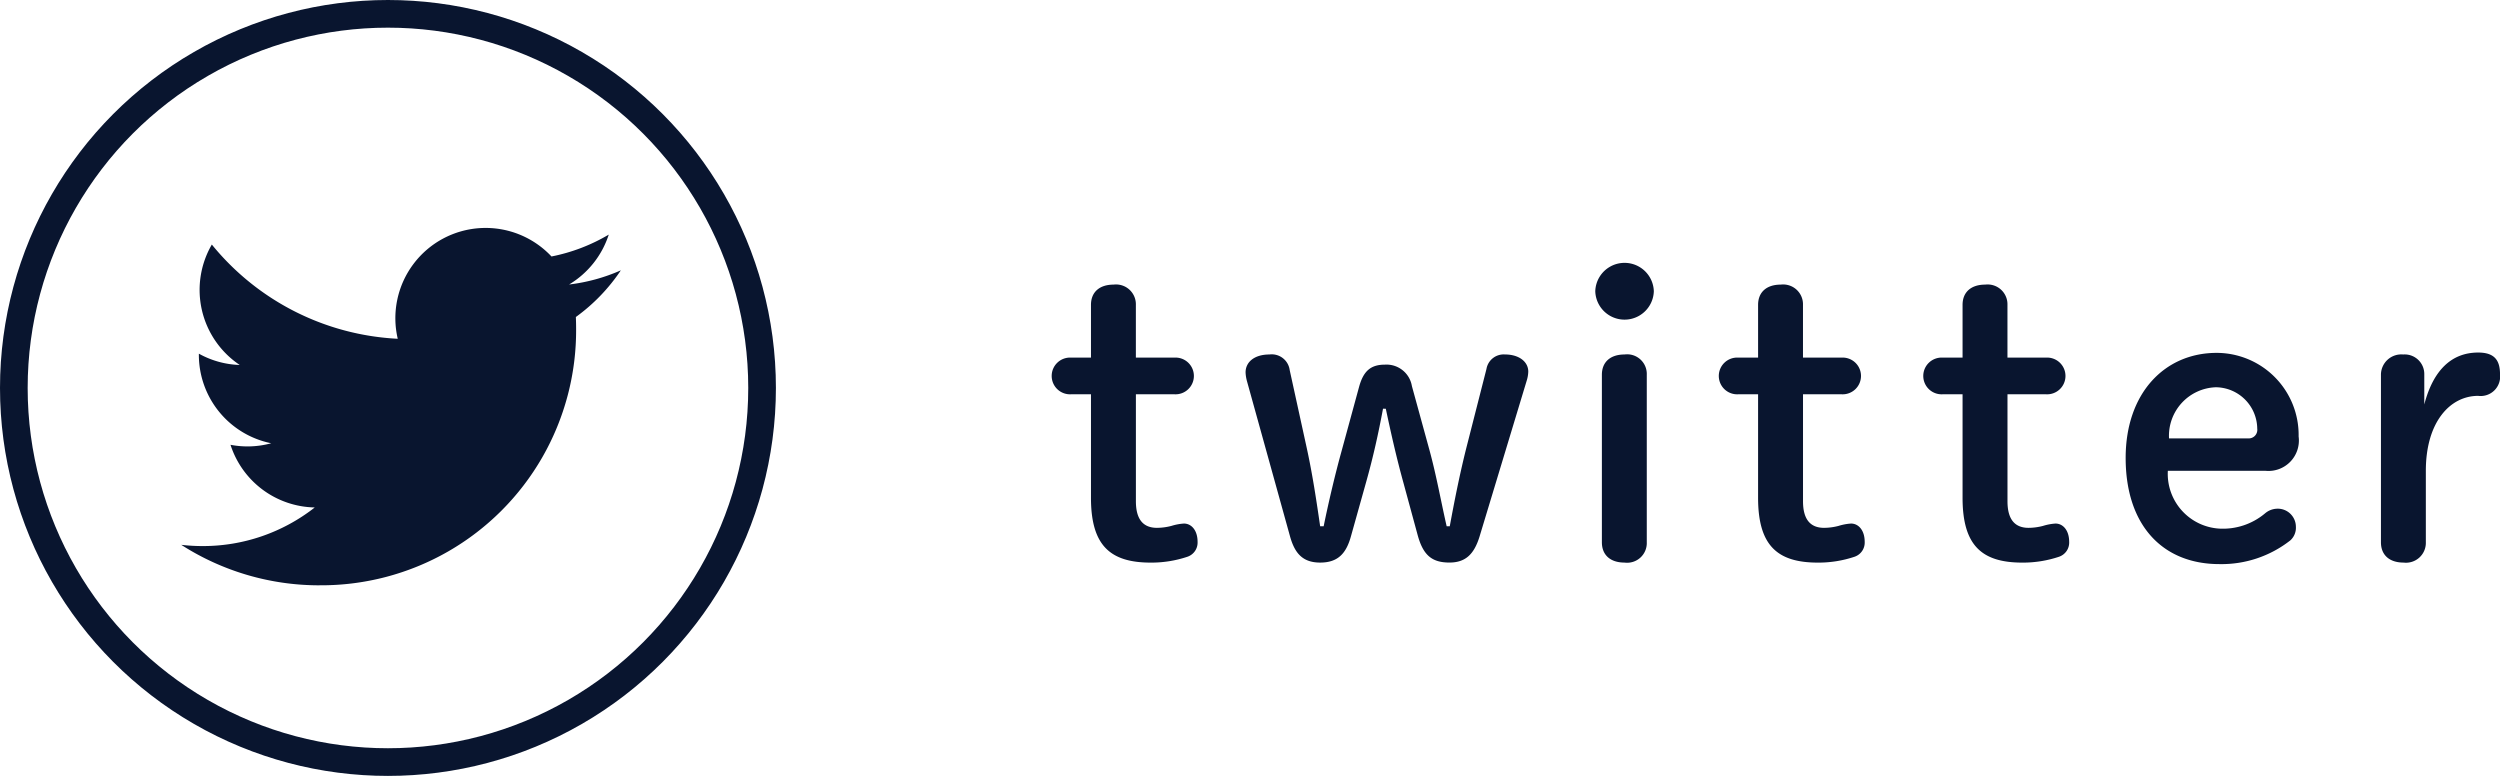<svg xmlns="http://www.w3.org/2000/svg" viewBox="0 0 90.378 28.05"><defs><style>.cls-1{fill:#09152f;}.cls-2{fill:none;stroke:#09152f;stroke-miterlimit:10;}</style></defs><g id="レイヤー_2" data-name="レイヤー 2"><g id="文字"><path class="cls-1" d="M41.064,18.122c0,.692.296.96.762.96a2.115,2.115,0,0,0,.522-.07,1.954,1.954,0,0,1,.452-.085c.268,0,.494.24.494.664a.54.54,0,0,1-.367.536,4.097,4.097,0,0,1-1.327.212c-1.482,0-2.16-.636-2.16-2.344V14.254h-.72a.664.664,0,1,1,0-1.326h.72V11.022c0-.465.311-.733.819-.733a.717.717,0,0,1,.804.733v1.906h1.397a.664.664,0,1,1,0,1.326H41.064Z"/><path class="cls-1" d="M48.841,19.378c-.169.621-.466.96-1.115.96-.649,0-.932-.354-1.101-.988l-1.539-5.547a1.422,1.422,0,0,1-.057-.339c0-.381.325-.649.861-.649a.655.655,0,0,1,.734.564l.621,2.837c.212.974.353,1.934.48,2.809h.127c.169-.832.41-1.862.649-2.724l.635-2.329c.155-.55.409-.79.932-.79a.93.93,0,0,1,.974.776l.635,2.314c.254.932.409,1.821.621,2.752h.113c.169-.917.353-1.849.593-2.809l.734-2.879a.631.631,0,0,1,.664-.522c.522,0,.847.269.847.621a1.211,1.211,0,0,1-.056.324l-1.708,5.646c-.198.635-.508.932-1.087.932-.635,0-.946-.269-1.143-.975l-.522-1.919c-.254-.918-.452-1.807-.635-2.668H49.998c-.169.903-.353,1.736-.607,2.64Z"/><path class="cls-1" d="M59.788,10.529a1.059,1.059,0,0,1-2.117,0,1.059,1.059,0,0,1,2.117,0ZM57.91,13.549c0-.466.311-.734.819-.734a.71.71,0,0,1,.804.734v6.055a.711.711,0,0,1-.804.734c-.508,0-.819-.269-.819-.734Z"/><path class="cls-1" d="M65.181,18.122c0,.692.296.96.762.96a2.115,2.115,0,0,0,.522-.07,1.954,1.954,0,0,1,.452-.085c.268,0,.494.24.494.664a.54.54,0,0,1-.367.536,4.097,4.097,0,0,1-1.327.212c-1.482,0-2.16-.636-2.16-2.344V14.254h-.72a.664.664,0,1,1,0-1.326h.72V11.022c0-.465.311-.733.819-.733a.717.717,0,0,1,.804.733v1.906h1.397a.664.664,0,1,1,0,1.326H65.181Z"/><path class="cls-1" d="M72.573,18.122c0,.692.296.96.762.96a2.115,2.115,0,0,0,.522-.07,1.954,1.954,0,0,1,.452-.085c.268,0,.494.24.494.664a.54.54,0,0,1-.367.536,4.097,4.097,0,0,1-1.327.212c-1.482,0-2.16-.636-2.16-2.344V14.254h-.72a.664.664,0,1,1,0-1.326h.72V11.022c0-.465.311-.733.819-.733a.717.717,0,0,1,.804.733v1.906h1.397a.664.664,0,1,1,0,1.326H72.573Z"/><path class="cls-1" d="M78.37,17.021a1.983,1.983,0,0,0,1.863,2.089,2.368,2.368,0,0,0,1.651-.551.703.703,0,0,1,.438-.169.655.655,0,0,1,.677.649.617.617,0,0,1-.198.494,4.028,4.028,0,0,1-2.568.86c-2.047,0-3.388-1.397-3.388-3.839,0-2.343,1.412-3.797,3.289-3.797a2.968,2.968,0,0,1,2.964,3.021,1.1,1.1,0,0,1-1.2,1.242Zm2.908-1.172a.311.311,0,0,0,.324-.353,1.511,1.511,0,0,0-1.496-1.496,1.755,1.755,0,0,0-1.693,1.849Z"/><path class="cls-1" d="M87.697,19.604a.718.718,0,0,1-.804.734c-.508,0-.819-.269-.819-.734V13.535a.737.737,0,0,1,.805-.72.709.709,0,0,1,.762.72v1.087c.324-1.242.988-1.877,1.948-1.877.593,0,.79.282.79.79a.704.704,0,0,1-.79.776c-1.017,0-1.892.945-1.892,2.71Z"/><circle class="cls-2" cx="14.025" cy="14.025" r="13.525"/><path class="cls-1" d="M11.55,21.159a9.214,9.214,0,0,0,9.277-9.277q0-.212-.009-.422a6.634,6.634,0,0,0,1.627-1.688,6.508,6.508,0,0,1-1.872.513,3.272,3.272,0,0,0,1.434-1.804,6.534,6.534,0,0,1-2.07.791A3.263,3.263,0,0,0,14.379,12.247,9.256,9.256,0,0,1,7.658,8.841a3.263,3.263,0,0,0,1.009,4.353,3.236,3.236,0,0,1-1.477-.408c-.001.014-.001.027-.001.042a3.262,3.262,0,0,0,2.616,3.196,3.255,3.255,0,0,1-1.472.056,3.264,3.264,0,0,0,3.046,2.265,6.542,6.542,0,0,1-4.049,1.396,6.637,6.637,0,0,1-.778-.045,9.23,9.23,0,0,0,4.998,1.464"/></g></g></svg>